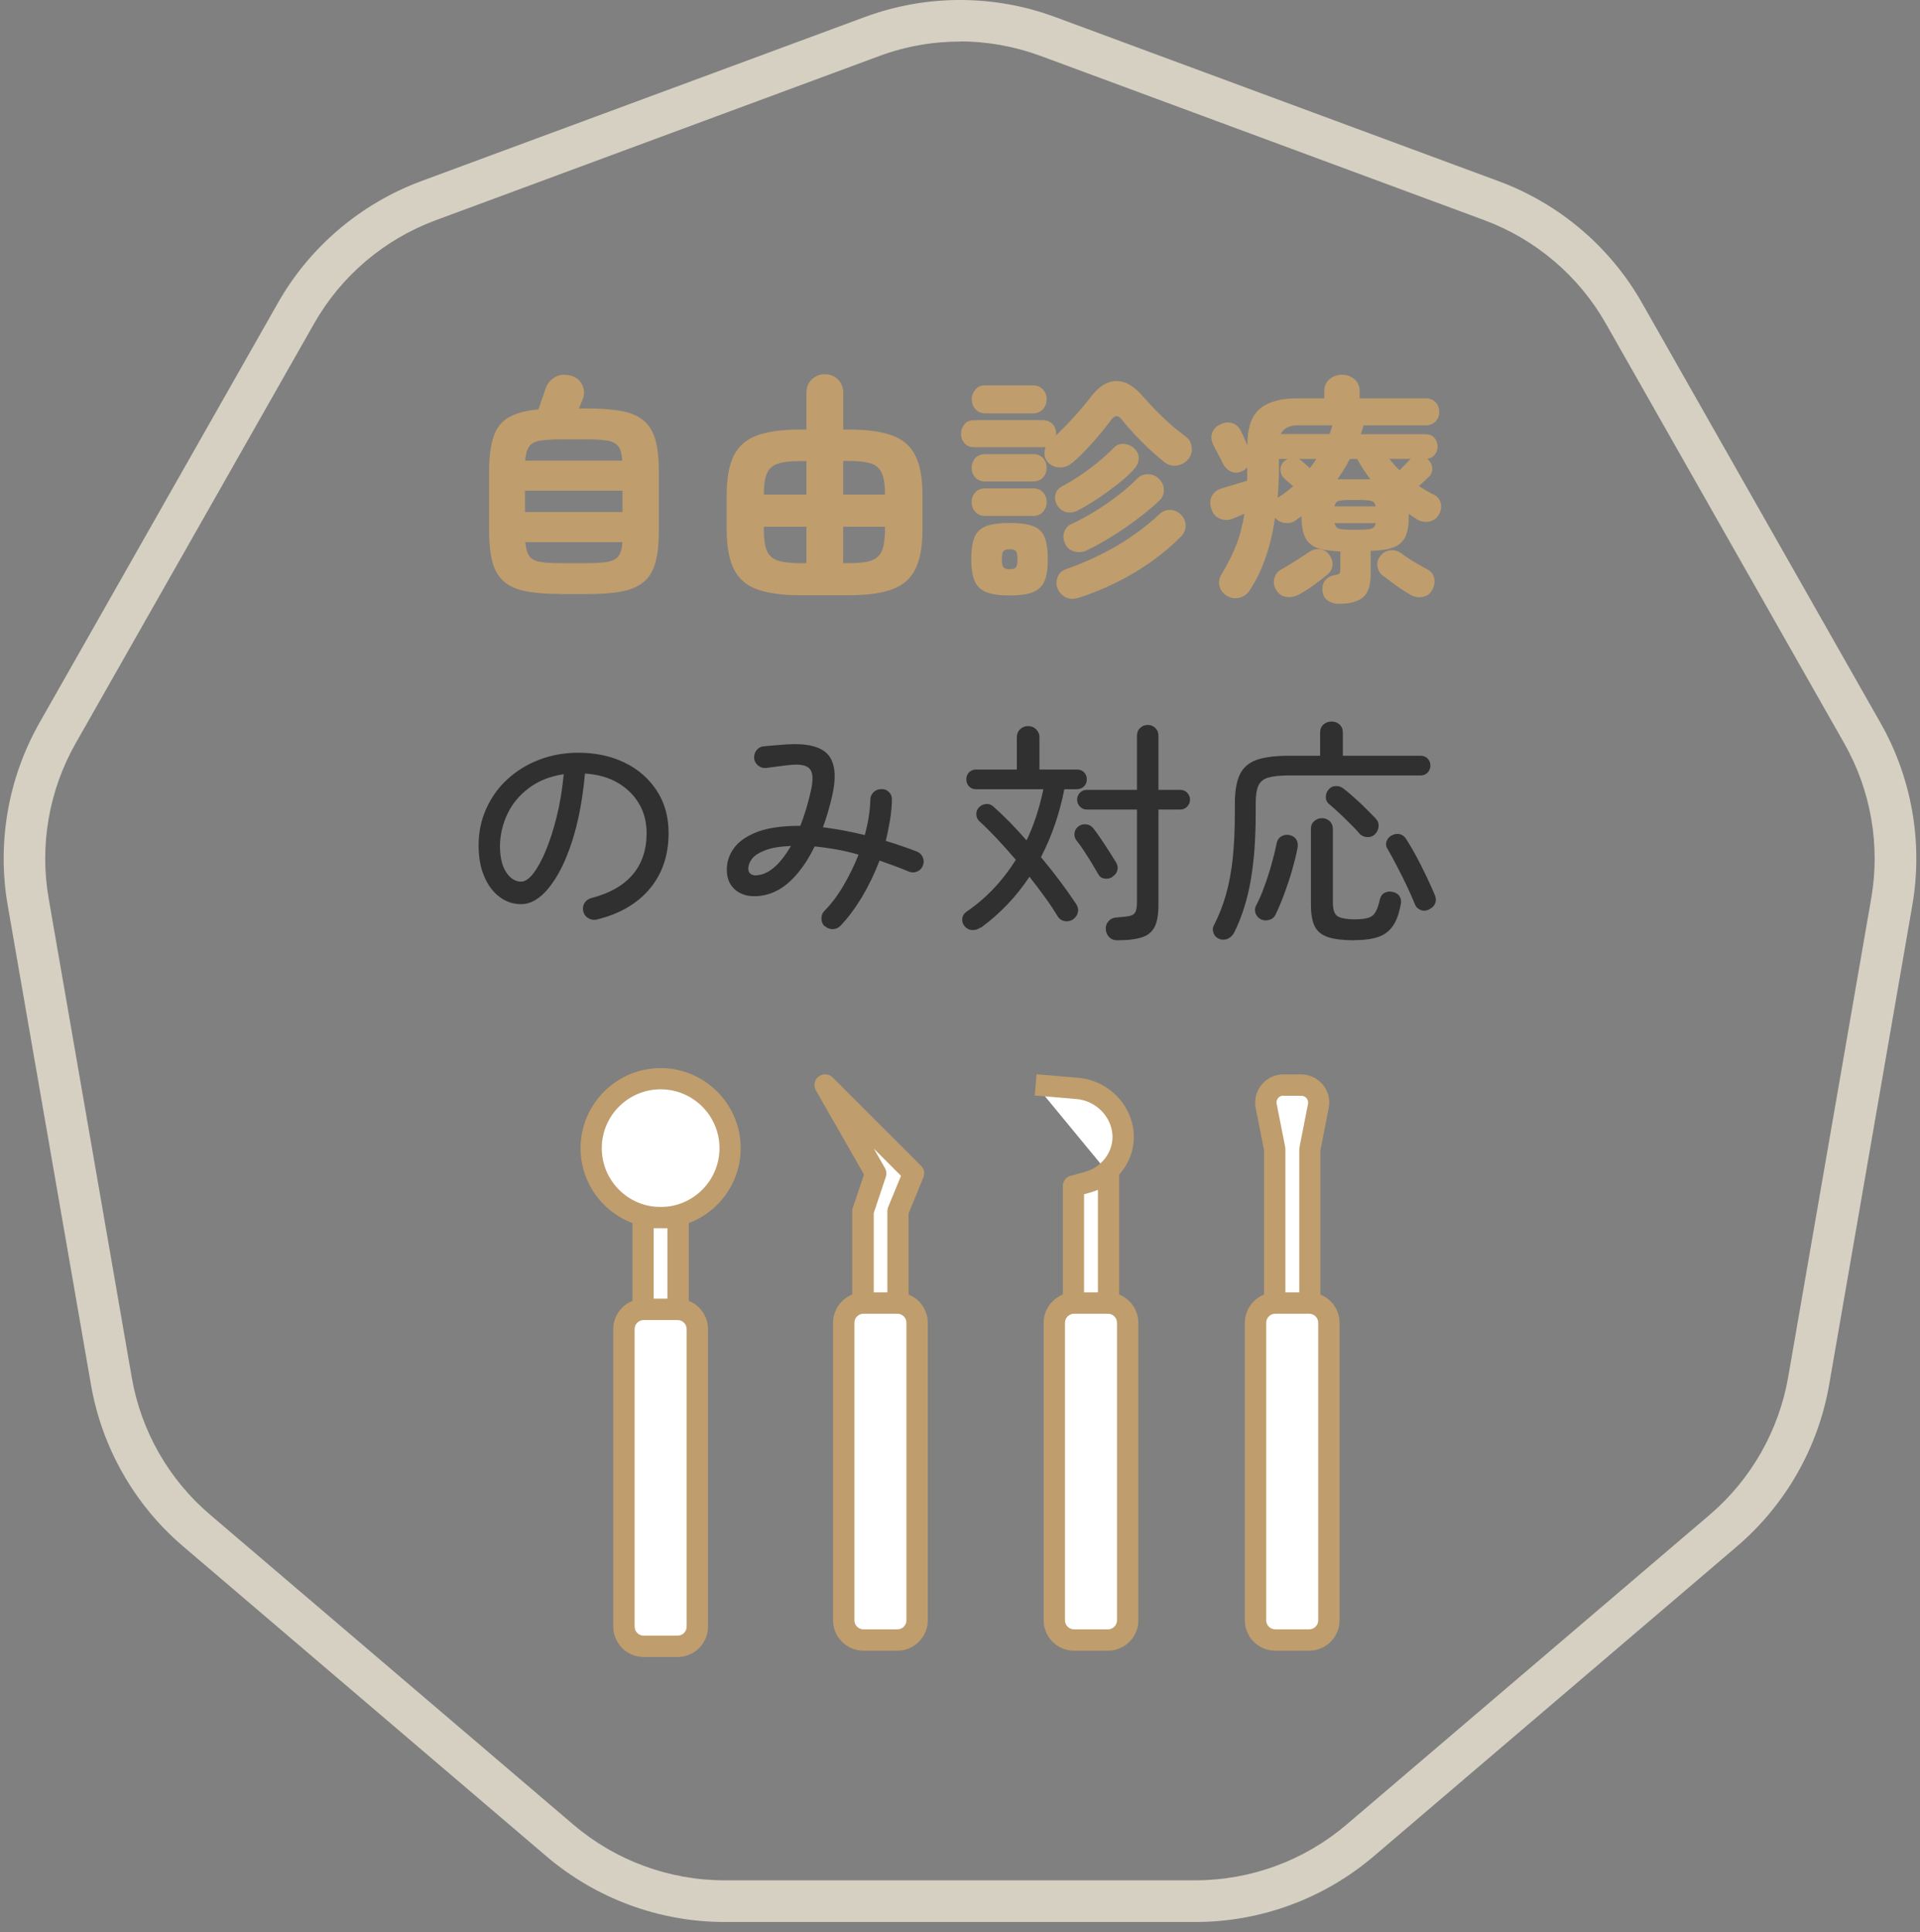 <svg xmlns="http://www.w3.org/2000/svg" width="152" height="153"
                    viewBox="0 0 152 153" fill="none">
                    <rect x="0" y="0" width="152" height="153" fill="#808080" stroke="none"/>
                    <g clip-path="url(#clip0_5771_1296)">
                        <path
                            d="M94.65 152.18H57.36C52.2 152.18 47.19 150.33 43.26 146.98L14.5 122.44C10.65 119.16 8.06 114.61 7.2 109.63L0.61 71.68C-0.25 66.74 0.64 61.61 3.12 57.24L22 23.99C24.52 19.54 28.56 16.12 33.35 14.34L68.46 1.35C73.32 -0.45 78.68 -0.45 83.54 1.35L118.65 14.35C123.44 16.12 127.48 19.55 130 24L148.88 57.25C151.36 61.62 152.25 66.74 151.39 71.69L144.81 109.63C143.95 114.61 141.35 119.16 137.51 122.44L108.75 146.98C104.82 150.33 99.81 152.18 94.65 152.18ZM76 3.29C73.83 3.29 71.67 3.67 69.6 4.44L34.49 17.44C30.42 18.95 27 21.85 24.86 25.63L5.98 58.87C3.88 62.57 3.12 66.92 3.85 71.12L10.43 109.06C11.16 113.29 13.36 117.15 16.63 119.93L45.39 144.47C48.72 147.31 52.97 148.88 57.35 148.88H94.64C99.02 148.88 103.27 147.31 106.6 144.47L135.36 119.93C138.62 117.15 140.82 113.28 141.56 109.06L148.14 71.12C148.87 66.92 148.11 62.57 146.01 58.87L127.13 25.62C124.99 21.85 121.57 18.94 117.5 17.43L82.39 4.43C80.33 3.67 78.16 3.28 75.99 3.28L76 3.29Z"
                            fill="#D6D0C2" />
                        <path
                            d="M44.39 47.03C43.29 47.03 42.38 46.96 41.65 46.82C40.92 46.68 40.34 46.43 39.91 46.06C39.48 45.69 39.17 45.18 38.99 44.53C38.81 43.87 38.72 43.04 38.72 42.01V37.35C38.72 36.19 38.84 35.27 39.07 34.58C39.3 33.89 39.7 33.38 40.27 33.05C40.84 32.72 41.62 32.5 42.62 32.42C42.72 32.14 42.83 31.83 42.95 31.48C43.07 31.13 43.16 30.88 43.21 30.71C43.37 30.31 43.63 30.01 43.99 29.83C44.34 29.65 44.76 29.62 45.24 29.76C45.64 29.87 45.93 30.12 46.1 30.49C46.27 30.86 46.28 31.24 46.13 31.62C46.09 31.71 46.05 31.82 46 31.94C45.95 32.06 45.89 32.2 45.83 32.34H46.49C47.59 32.34 48.5 32.41 49.23 32.55C49.96 32.69 50.54 32.94 50.97 33.31C51.4 33.68 51.71 34.19 51.89 34.84C52.07 35.49 52.16 36.34 52.16 37.36V42.02C52.16 43.04 52.07 43.88 51.89 44.54C51.71 45.2 51.4 45.71 50.97 46.07C50.54 46.43 49.96 46.69 49.23 46.83C48.5 46.97 47.58 47.04 46.49 47.04H44.41L44.39 47.03ZM41.56 40.54H49.28V38.85H41.56V40.54ZM41.58 36.47H49.26C49.23 35.98 49.14 35.61 48.97 35.37C48.8 35.13 48.52 34.97 48.13 34.9C47.74 34.82 47.18 34.79 46.46 34.79H44.38C43.66 34.79 43.11 34.83 42.71 34.9C42.32 34.98 42.04 35.13 41.88 35.37C41.72 35.61 41.61 35.98 41.58 36.47ZM44.39 44.59H46.47C47.19 44.59 47.74 44.55 48.14 44.48C48.53 44.4 48.81 44.25 48.98 44.01C49.15 43.77 49.25 43.41 49.27 42.93H41.59C41.63 43.41 41.73 43.77 41.89 44.01C42.05 44.25 42.33 44.41 42.72 44.48C43.11 44.56 43.67 44.59 44.39 44.59Z"
                            fill="#BF9D6D" />
                        <path
                            d="M63.35 47.13C61.94 47.13 60.8 46.97 59.95 46.67C59.1 46.36 58.48 45.83 58.1 45.07C57.72 44.31 57.53 43.27 57.53 41.93V39.21C57.53 37.86 57.72 36.81 58.1 36.06C58.48 35.31 59.09 34.78 59.95 34.47C60.81 34.16 61.93 34.01 63.35 34.01H63.84V31.11C63.84 30.67 63.98 30.31 64.27 30.04C64.55 29.77 64.9 29.63 65.3 29.63C65.7 29.63 66.05 29.76 66.33 30.04C66.61 30.31 66.76 30.67 66.76 31.11V34.01H67.19C68.62 34.01 69.75 34.16 70.61 34.47C71.47 34.78 72.08 35.31 72.46 36.06C72.84 36.81 73.03 37.86 73.03 39.21V41.93C73.03 43.27 72.84 44.31 72.46 45.07C72.08 45.83 71.47 46.36 70.61 46.67C69.76 46.98 68.62 47.13 67.19 47.13H63.35ZM60.47 39.16H63.84V36.51H63.29C62.53 36.51 61.95 36.58 61.54 36.73C61.13 36.88 60.85 37.14 60.7 37.52C60.55 37.9 60.47 38.43 60.47 39.11V39.17V39.16ZM63.29 44.59H63.84V41.71H60.47V41.99C60.47 42.67 60.55 43.2 60.7 43.58C60.85 43.96 61.13 44.22 61.54 44.37C61.95 44.51 62.53 44.59 63.29 44.59ZM66.75 39.16H70.06V39.1C70.06 38.42 69.98 37.89 69.83 37.51C69.68 37.13 69.4 36.87 69.01 36.72C68.61 36.58 68.03 36.5 67.26 36.5H66.75V39.15V39.16ZM66.75 44.59H67.26C68.03 44.59 68.61 44.52 69.01 44.37C69.41 44.22 69.68 43.96 69.83 43.58C69.98 43.2 70.06 42.67 70.06 41.99V41.71H66.75V44.59Z"
                            fill="#BF9D6D" />
                        <path
                            d="M84.85 36.66C84.59 36.9 84.27 37.02 83.91 37.01C83.55 37.01 83.24 36.88 82.99 36.64C82.83 36.48 82.73 36.28 82.7 36.04C82.67 35.81 82.7 35.59 82.78 35.39C82.74 35.4 82.7 35.41 82.67 35.41H77.12C76.79 35.41 76.54 35.3 76.35 35.09C76.17 34.88 76.08 34.63 76.08 34.35C76.08 34.07 76.17 33.81 76.35 33.59C76.53 33.38 76.79 33.27 77.12 33.27H82.57C82.9 33.27 83.15 33.38 83.34 33.59C83.52 33.8 83.61 34.06 83.61 34.35C83.61 34.36 83.61 34.38 83.61 34.4C83.61 34.42 83.61 34.44 83.61 34.47C84.1 33.99 84.59 33.49 85.07 32.96C85.55 32.43 85.97 31.93 86.34 31.45C86.98 30.59 87.67 30.17 88.39 30.17C89.11 30.17 89.82 30.59 90.5 31.41C90.78 31.72 91.11 32.08 91.48 32.47C91.86 32.86 92.26 33.24 92.68 33.61C93.1 33.98 93.5 34.29 93.86 34.56C94.14 34.76 94.3 35.04 94.34 35.4C94.38 35.76 94.3 36.07 94.1 36.32C93.86 36.62 93.56 36.8 93.2 36.86C92.84 36.92 92.5 36.83 92.19 36.6C91.84 36.32 91.45 35.99 91.04 35.61C90.63 35.23 90.22 34.82 89.84 34.41C89.45 33.99 89.12 33.62 88.85 33.27C88.69 33.06 88.53 32.95 88.4 32.95C88.27 32.95 88.1 33.06 87.93 33.29C87.69 33.62 87.4 33.99 87.06 34.4C86.72 34.81 86.36 35.21 85.98 35.61C85.6 36.01 85.23 36.36 84.86 36.68L84.85 36.66ZM79.93 47.15C79.14 47.15 78.52 47.06 78.07 46.88C77.63 46.7 77.32 46.4 77.15 45.98C76.98 45.56 76.89 45 76.89 44.28C76.89 43.56 76.97 42.95 77.15 42.54C77.32 42.12 77.63 41.83 78.07 41.66C78.51 41.49 79.13 41.41 79.93 41.41C80.73 41.41 81.36 41.49 81.79 41.66C82.23 41.83 82.53 42.12 82.7 42.54C82.87 42.96 82.95 43.54 82.95 44.28C82.95 45.02 82.87 45.57 82.7 45.98C82.53 46.4 82.23 46.69 81.79 46.88C81.36 47.06 80.73 47.15 79.93 47.15ZM77.98 38.12C77.65 38.12 77.39 38.01 77.2 37.8C77.01 37.59 76.92 37.33 76.92 37.04C76.92 36.75 77.01 36.5 77.2 36.28C77.39 36.07 77.65 35.96 77.98 35.96H81.8C82.13 35.96 82.39 36.07 82.58 36.28C82.77 36.49 82.86 36.75 82.86 37.04C82.86 37.33 82.77 37.58 82.58 37.8C82.39 38.01 82.13 38.12 81.8 38.12H77.98ZM77.98 40.85C77.65 40.85 77.39 40.74 77.2 40.52C77.01 40.3 76.92 40.04 76.92 39.75C76.92 39.46 77.01 39.21 77.2 38.99C77.39 38.78 77.65 38.67 77.98 38.67H81.8C82.13 38.67 82.39 38.78 82.58 38.99C82.77 39.2 82.86 39.46 82.86 39.75C82.86 40.04 82.77 40.29 82.58 40.52C82.39 40.74 82.13 40.85 81.8 40.85H77.98ZM78.01 32.73C77.68 32.73 77.42 32.62 77.22 32.4C77.02 32.18 76.93 31.92 76.93 31.61C76.93 31.3 77.03 31.07 77.22 30.84C77.41 30.61 77.68 30.51 78.01 30.51H81.78C82.11 30.51 82.37 30.62 82.57 30.84C82.77 31.06 82.86 31.32 82.86 31.61C82.86 31.9 82.76 32.18 82.57 32.4C82.37 32.62 82.11 32.73 81.78 32.73H78.01ZM79.93 45.07C80.18 45.07 80.35 45.02 80.43 44.92C80.51 44.82 80.55 44.6 80.55 44.28C80.55 43.96 80.51 43.74 80.43 43.64C80.35 43.54 80.18 43.49 79.93 43.49C79.68 43.49 79.53 43.54 79.44 43.64C79.35 43.74 79.31 43.96 79.31 44.28C79.31 44.6 79.35 44.82 79.44 44.92C79.53 45.02 79.69 45.07 79.93 45.07ZM85.36 40.41C85.04 40.57 84.74 40.62 84.43 40.55C84.12 40.48 83.89 40.31 83.71 40.03C83.53 39.73 83.48 39.44 83.55 39.16C83.62 38.88 83.79 38.67 84.05 38.52C84.49 38.29 84.97 38.01 85.49 37.66C86.01 37.31 86.5 36.94 86.98 36.55C87.45 36.16 87.85 35.79 88.18 35.45C88.39 35.22 88.67 35.12 88.99 35.15C89.31 35.18 89.6 35.3 89.82 35.53C90.06 35.77 90.17 36.04 90.15 36.33C90.13 36.62 90.01 36.89 89.8 37.13C89.46 37.51 89.03 37.91 88.5 38.32C87.97 38.73 87.43 39.13 86.87 39.5C86.31 39.87 85.8 40.17 85.35 40.4L85.36 40.41ZM85.41 47.32C85.04 47.45 84.71 47.44 84.42 47.32C84.12 47.19 83.9 46.96 83.75 46.65C83.61 46.35 83.6 46.03 83.72 45.71C83.84 45.39 84.07 45.17 84.41 45.06C85.89 44.54 87.24 43.91 88.48 43.18C89.72 42.44 90.83 41.61 91.81 40.69C92.06 40.46 92.35 40.36 92.68 40.38C93.01 40.4 93.29 40.53 93.53 40.79C93.74 41.02 93.86 41.29 93.86 41.62C93.86 41.95 93.75 42.23 93.51 42.47C92.85 43.14 92.1 43.78 91.24 44.4C90.38 45.02 89.46 45.58 88.48 46.07C87.5 46.56 86.47 46.99 85.41 47.33V47.32ZM86.1 43.55C85.76 43.72 85.42 43.76 85.08 43.67C84.74 43.59 84.49 43.4 84.34 43.09C84.18 42.76 84.14 42.44 84.25 42.13C84.35 41.82 84.55 41.6 84.84 41.48C85.42 41.22 86.03 40.88 86.68 40.49C87.32 40.09 87.94 39.67 88.53 39.21C89.12 38.76 89.63 38.31 90.04 37.88C90.29 37.64 90.59 37.53 90.94 37.55C91.29 37.57 91.57 37.71 91.8 37.96C92.03 38.2 92.14 38.48 92.14 38.8C92.14 39.12 92.03 39.39 91.82 39.6C91.49 39.92 91.1 40.26 90.64 40.63C90.18 41 89.68 41.37 89.15 41.74C88.62 42.11 88.09 42.44 87.57 42.75C87.05 43.06 86.56 43.32 86.1 43.54V43.55Z"
                            fill="#BF9D6D" />
                        <path
                            d="M106.02 47.81C105.65 47.81 105.35 47.72 105.09 47.53C104.84 47.34 104.7 47.06 104.69 46.7C104.68 46.37 104.76 46.11 104.94 45.91C105.12 45.71 105.37 45.58 105.69 45.53C105.87 45.5 105.98 45.47 106.03 45.42C106.08 45.37 106.11 45.24 106.11 45.04V43.66C105.3 43.63 104.68 43.54 104.24 43.37C103.8 43.2 103.49 42.92 103.31 42.52C103.13 42.12 103.04 41.58 103.03 40.88C102.95 40.93 102.88 40.98 102.79 41.04C102.7 41.1 102.63 41.16 102.55 41.22C102.31 41.38 102.03 41.45 101.72 41.41C101.4 41.37 101.15 41.23 100.94 40.99C100.78 42.13 100.53 43.17 100.2 44.13C99.87 45.09 99.45 45.95 98.95 46.72C98.75 47.04 98.47 47.24 98.12 47.33C97.77 47.42 97.43 47.36 97.1 47.16C96.78 46.95 96.6 46.68 96.53 46.36C96.47 46.04 96.53 45.73 96.72 45.44C97.2 44.66 97.58 43.89 97.87 43.15C98.16 42.41 98.37 41.59 98.51 40.69C98.35 40.75 98.19 40.82 98.05 40.88C97.91 40.94 97.77 41 97.64 41.05C97.27 41.2 96.92 41.21 96.58 41.07C96.24 40.93 96.01 40.67 95.9 40.29C95.77 39.89 95.79 39.54 95.96 39.24C96.12 38.94 96.4 38.75 96.77 38.66C96.87 38.62 97.04 38.57 97.27 38.5C97.5 38.43 97.76 38.35 98.03 38.27C98.3 38.19 98.53 38.12 98.72 38.07C98.73 37.89 98.74 37.72 98.74 37.55V37.01C98.64 37.12 98.52 37.22 98.38 37.29C98.06 37.45 97.77 37.47 97.48 37.35C97.2 37.23 96.98 37.02 96.83 36.74C96.73 36.53 96.6 36.26 96.43 35.95C96.26 35.64 96.13 35.39 96.03 35.18C95.88 34.85 95.86 34.55 95.97 34.26C96.08 33.97 96.28 33.76 96.56 33.63C96.89 33.45 97.21 33.41 97.52 33.49C97.83 33.57 98.06 33.78 98.23 34.11C98.31 34.26 98.39 34.44 98.49 34.66C98.58 34.87 98.67 35.07 98.75 35.25V35.23C98.75 33.88 99.08 32.93 99.73 32.37C100.39 31.82 101.37 31.54 102.68 31.54H104.84V30.99C104.84 30.57 104.98 30.25 105.26 30.02C105.54 29.79 105.87 29.67 106.24 29.67C106.61 29.67 106.95 29.79 107.22 30.02C107.5 30.25 107.64 30.58 107.64 30.99V31.54H112.86C113.19 31.54 113.45 31.64 113.65 31.85C113.85 32.06 113.94 32.31 113.94 32.62C113.94 32.93 113.84 33.16 113.65 33.37C113.45 33.58 113.19 33.68 112.86 33.68H107.94C107.91 33.79 107.88 33.91 107.85 34.03C107.81 34.15 107.77 34.27 107.72 34.38H112.85C113.15 34.38 113.39 34.48 113.56 34.67C113.73 34.87 113.81 35.1 113.81 35.36C113.81 35.6 113.74 35.81 113.59 36C113.44 36.19 113.24 36.3 112.97 36.32C113 36.33 113.02 36.35 113.04 36.36C113.06 36.37 113.07 36.39 113.09 36.42C113.29 36.62 113.39 36.85 113.39 37.12C113.39 37.39 113.28 37.61 113.07 37.8C112.97 37.9 112.85 38.01 112.71 38.14C112.57 38.27 112.44 38.38 112.33 38.48C112.52 38.61 112.71 38.73 112.92 38.85C113.12 38.97 113.33 39.08 113.54 39.18C113.82 39.33 113.99 39.56 114.06 39.85C114.13 40.14 114.08 40.44 113.92 40.73C113.72 41.07 113.44 41.26 113.09 41.31C112.74 41.35 112.42 41.28 112.13 41.09C112.03 41.03 111.93 40.96 111.83 40.89C111.73 40.82 111.63 40.76 111.53 40.69V40.79C111.54 41.5 111.46 42.05 111.28 42.45C111.1 42.85 110.8 43.15 110.36 43.32C109.92 43.5 109.31 43.6 108.51 43.62V45.48C108.51 46.35 108.31 46.96 107.9 47.3C107.5 47.64 106.87 47.81 106.01 47.81H106.02ZM102.79 47.09C102.47 47.25 102.15 47.31 101.81 47.26C101.47 47.21 101.2 47.01 101 46.65C100.84 46.36 100.8 46.06 100.89 45.76C100.98 45.46 101.17 45.22 101.48 45.06C101.78 44.9 102.14 44.68 102.55 44.42C102.96 44.16 103.32 43.92 103.62 43.72C103.9 43.52 104.2 43.44 104.52 43.49C104.84 43.54 105.08 43.69 105.25 43.95C105.44 44.23 105.52 44.5 105.49 44.78C105.46 45.06 105.32 45.3 105.08 45.5C104.71 45.8 104.33 46.1 103.92 46.39C103.51 46.68 103.14 46.91 102.81 47.09H102.79ZM101.14 39.43C101.14 39.43 101.2 39.37 101.22 39.37C101.42 39.24 101.62 39.11 101.81 38.96C102 38.81 102.19 38.66 102.38 38.5C102.27 38.4 102.13 38.28 101.97 38.15C101.81 38.02 101.72 37.93 101.68 37.89C101.49 37.71 101.39 37.5 101.37 37.25C101.35 37 101.43 36.77 101.61 36.57C101.7 36.48 101.81 36.41 101.93 36.34H101.25V36.93C101.25 37.36 101.25 37.78 101.22 38.2C101.2 38.62 101.18 39.03 101.15 39.43H101.14ZM101.39 34.37H105.25C105.35 34.12 105.43 33.88 105.48 33.67H102.83C102.09 33.67 101.61 33.9 101.39 34.37ZM103.7 37.06C103.8 36.93 103.89 36.81 103.97 36.7C104.05 36.59 104.13 36.47 104.21 36.34H102.81C102.81 36.34 102.9 36.37 102.94 36.41C102.98 36.44 103.02 36.47 103.05 36.49L103.69 37.06H103.7ZM105.64 40.09H108.91C108.86 39.86 108.75 39.72 108.58 39.67C108.41 39.62 108.12 39.59 107.7 39.59H106.85C106.42 39.59 106.12 39.62 105.96 39.67C105.8 39.72 105.69 39.86 105.64 40.09ZM106.86 41.94H107.71C108.13 41.94 108.42 41.91 108.59 41.85C108.76 41.79 108.87 41.65 108.92 41.42H105.65C105.7 41.65 105.81 41.79 105.97 41.85C106.13 41.91 106.43 41.94 106.86 41.94ZM105.89 37.95C105.98 37.95 106.07 37.95 106.15 37.95C106.24 37.95 106.33 37.95 106.41 37.95H108.11C108.17 37.95 108.24 37.95 108.31 37.95C108.38 37.95 108.44 37.95 108.49 37.95C108.3 37.7 108.12 37.44 107.94 37.17C107.76 36.9 107.6 36.63 107.45 36.34H106.86C106.72 36.62 106.57 36.89 106.4 37.16C106.23 37.43 106.06 37.69 105.88 37.95H105.89ZM111.63 47.07C111.43 46.96 111.19 46.81 110.92 46.63C110.65 46.45 110.38 46.26 110.12 46.06C109.86 45.86 109.62 45.69 109.42 45.54C109.19 45.34 109.07 45.08 109.04 44.78C109.01 44.48 109.11 44.21 109.32 43.97C109.51 43.74 109.76 43.61 110.07 43.57C110.38 43.53 110.66 43.61 110.91 43.8C111.1 43.94 111.32 44.09 111.58 44.26C111.84 44.43 112.09 44.58 112.35 44.72C112.6 44.87 112.81 44.98 112.97 45.07C113.26 45.21 113.45 45.43 113.53 45.73C113.61 46.03 113.57 46.34 113.41 46.66C113.25 46.99 112.99 47.19 112.64 47.26C112.29 47.33 111.96 47.26 111.63 47.08V47.07ZM110.79 37.25C110.9 37.14 111.05 36.98 111.23 36.79C111.41 36.6 111.52 36.48 111.57 36.43C111.6 36.4 111.62 36.39 111.64 36.37C111.66 36.36 111.68 36.34 111.69 36.33H109.99C110.12 36.49 110.24 36.65 110.38 36.8C110.51 36.95 110.65 37.1 110.81 37.24L110.79 37.25Z"
                            fill="#BF9D6D" />
                        <path
                            d="M47.26 72.81C47.02 72.86 46.8 72.83 46.59 72.71C46.38 72.59 46.25 72.42 46.18 72.19C46.12 71.95 46.14 71.73 46.26 71.52C46.38 71.31 46.56 71.18 46.8 71.11C48.24 70.74 49.33 70.13 50.07 69.27C50.81 68.41 51.19 67.31 51.19 65.97C51.19 65.09 50.99 64.3 50.58 63.62C50.18 62.94 49.61 62.39 48.89 61.97C48.16 61.55 47.3 61.31 46.31 61.25C46.12 63.34 45.77 65.16 45.26 66.71C44.75 68.26 44.14 69.45 43.44 70.31C42.74 71.17 42.01 71.59 41.25 71.59C40.62 71.59 40.05 71.4 39.54 71.01C39.03 70.63 38.62 70.08 38.33 69.38C38.03 68.68 37.89 67.86 37.89 66.93C37.89 65.89 38.09 64.93 38.49 64.04C38.89 63.15 39.44 62.37 40.16 61.71C40.87 61.05 41.71 60.53 42.67 60.16C43.63 59.79 44.67 59.6 45.79 59.6C47.17 59.6 48.39 59.87 49.46 60.39C50.53 60.91 51.38 61.66 52 62.61C52.62 63.56 52.93 64.68 52.93 65.95C52.93 67.72 52.43 69.19 51.44 70.37C50.45 71.55 49.06 72.36 47.27 72.8L47.26 72.81ZM41.28 69.8C41.57 69.8 41.88 69.59 42.22 69.16C42.55 68.73 42.88 68.14 43.2 67.37C43.52 66.61 43.81 65.71 44.07 64.67C44.33 63.63 44.51 62.51 44.63 61.3C43.54 61.46 42.63 61.83 41.88 62.39C41.13 62.95 40.56 63.63 40.18 64.43C39.8 65.23 39.6 66.06 39.58 66.93C39.58 67.85 39.74 68.56 40.07 69.06C40.4 69.56 40.8 69.81 41.28 69.81V69.8Z"
                            fill="#303030" />
                        <path
                            d="M65.28 73.34C65.12 73.18 65.03 72.97 65.03 72.73C65.03 72.49 65.1 72.29 65.27 72.12C65.81 71.57 66.32 70.9 66.78 70.11C67.24 69.32 67.64 68.51 67.97 67.67C67.35 67.49 66.75 67.35 66.17 67.25C65.59 67.15 65.03 67.07 64.49 67.02C63.99 68.06 63.41 68.9 62.77 69.56C62.13 70.22 61.44 70.64 60.71 70.83C60.13 70.98 59.6 71 59.12 70.9C58.64 70.79 58.26 70.56 57.97 70.21C57.68 69.86 57.54 69.4 57.54 68.85C57.54 68.22 57.74 67.64 58.13 67.12C58.52 66.6 59.14 66.18 59.97 65.86C60.81 65.55 61.9 65.39 63.25 65.39H63.36C63.51 65 63.66 64.58 63.8 64.12C63.94 63.66 64.06 63.19 64.18 62.68C64.39 61.77 64.37 61.17 64.1 60.87C63.83 60.57 63.28 60.48 62.44 60.58C62.29 60.59 62.09 60.62 61.85 60.65C61.61 60.68 61.38 60.71 61.15 60.74C60.92 60.77 60.75 60.79 60.62 60.81C60.38 60.82 60.17 60.75 60 60.6C59.82 60.45 59.72 60.25 59.7 60.01C59.69 59.77 59.76 59.56 59.91 59.38C60.06 59.2 60.26 59.1 60.5 59.09C60.74 59.06 61.03 59.04 61.37 59.01C61.71 58.98 62.01 58.96 62.28 58.94C63.92 58.84 65.02 59.12 65.57 59.77C66.12 60.43 66.23 61.52 65.87 63.06C65.77 63.49 65.66 63.91 65.54 64.32C65.42 64.73 65.29 65.12 65.15 65.5C66.25 65.64 67.35 65.85 68.46 66.12C68.74 65.11 68.88 64.18 68.9 63.34C68.9 63.1 68.98 62.9 69.15 62.73C69.31 62.57 69.52 62.48 69.76 62.48C70 62.47 70.2 62.54 70.37 62.71C70.54 62.87 70.62 63.08 70.61 63.32C70.6 63.85 70.55 64.39 70.46 64.93C70.37 65.47 70.26 66.02 70.12 66.58C70.55 66.71 70.97 66.84 71.39 66.99C71.81 67.13 72.21 67.28 72.6 67.43C72.81 67.52 72.97 67.67 73.06 67.89C73.15 68.11 73.15 68.33 73.06 68.54C72.97 68.77 72.82 68.92 72.6 69.01C72.38 69.1 72.16 69.1 71.95 69.01C71.56 68.85 71.17 68.69 70.78 68.55C70.39 68.41 70 68.27 69.63 68.14C69.25 69.14 68.79 70.09 68.26 70.99C67.72 71.89 67.15 72.66 66.53 73.31C66.37 73.47 66.17 73.56 65.93 73.57C65.7 73.57 65.49 73.5 65.31 73.33L65.28 73.34ZM60.26 69.25C60.65 69.15 61.05 68.91 61.45 68.53C61.85 68.15 62.24 67.63 62.62 66.98C61.76 67.02 61.08 67.13 60.59 67.32C60.09 67.51 59.74 67.73 59.54 67.99C59.34 68.25 59.24 68.52 59.24 68.79C59.24 68.99 59.32 69.14 59.5 69.24C59.67 69.33 59.93 69.34 60.27 69.24L60.26 69.25Z"
                            fill="#303030" />
                        <path
                            d="M77.64 73.43C77.44 73.58 77.21 73.65 76.97 73.64C76.72 73.63 76.52 73.52 76.35 73.32C76.21 73.14 76.15 72.94 76.18 72.72C76.21 72.5 76.31 72.33 76.5 72.2C78.05 71.14 79.36 69.77 80.42 68.08C79.92 67.49 79.41 66.93 78.92 66.4C78.42 65.87 77.96 65.41 77.53 65.02C77.37 64.87 77.29 64.68 77.29 64.46C77.29 64.24 77.37 64.06 77.51 63.92C77.66 63.77 77.84 63.68 78.06 63.66C78.28 63.64 78.47 63.7 78.65 63.87C79.08 64.25 79.51 64.66 79.96 65.12C80.4 65.57 80.84 66.05 81.27 66.54C81.85 65.33 82.29 63.98 82.6 62.49H77.26C77.03 62.49 76.85 62.41 76.71 62.26C76.57 62.11 76.5 61.93 76.5 61.71C76.5 61.49 76.57 61.31 76.71 61.16C76.85 61.01 77.04 60.93 77.28 60.93H80.5V58.38C80.5 58.12 80.59 57.9 80.76 57.74C80.93 57.58 81.14 57.49 81.38 57.49C81.63 57.49 81.85 57.57 82.02 57.74C82.19 57.91 82.29 58.12 82.29 58.38V60.93H85.26C85.5 60.93 85.69 61.01 85.83 61.16C85.97 61.31 86.04 61.49 86.04 61.71C86.04 61.93 85.97 62.11 85.82 62.26C85.67 62.41 85.48 62.49 85.22 62.49H84.26C83.88 64.43 83.26 66.22 82.41 67.87C82.94 68.5 83.44 69.13 83.91 69.76C84.38 70.39 84.8 70.98 85.17 71.54C85.32 71.75 85.38 71.98 85.34 72.2C85.3 72.43 85.18 72.62 84.96 72.79C84.75 72.93 84.52 72.98 84.28 72.93C84.04 72.89 83.85 72.75 83.71 72.52C83.42 72.04 83.09 71.54 82.71 71.02C82.33 70.5 81.93 69.96 81.5 69.42C80.45 71 79.17 72.34 77.66 73.45L77.64 73.43ZM88.06 69.44C87.86 69.56 87.64 69.61 87.42 69.56C87.19 69.52 87.03 69.39 86.93 69.19C86.79 68.94 86.62 68.65 86.42 68.32C86.22 67.99 86.01 67.67 85.8 67.35C85.59 67.03 85.39 66.75 85.21 66.53C85.08 66.35 85.04 66.16 85.07 65.94C85.1 65.72 85.21 65.56 85.38 65.43C85.57 65.29 85.78 65.24 86 65.27C86.23 65.3 86.41 65.41 86.55 65.58C86.74 65.82 86.95 66.11 87.17 66.44C87.4 66.77 87.61 67.11 87.82 67.43C88.03 67.76 88.2 68.04 88.34 68.26C88.47 68.46 88.51 68.67 88.46 68.89C88.41 69.11 88.28 69.29 88.05 69.43L88.06 69.44ZM88.44 74.45C88.18 74.45 87.96 74.37 87.8 74.19C87.64 74.02 87.55 73.81 87.54 73.56C87.53 73.32 87.6 73.11 87.77 72.93C87.93 72.75 88.15 72.65 88.43 72.64C88.88 72.61 89.22 72.57 89.45 72.52C89.68 72.46 89.83 72.35 89.9 72.18C89.98 72.01 90.01 71.75 90.01 71.39V64.1H86.05C85.82 64.1 85.64 64.02 85.49 63.86C85.34 63.7 85.27 63.52 85.27 63.32C85.27 63.11 85.34 62.92 85.49 62.77C85.63 62.62 85.82 62.54 86.05 62.54H90.01V58.26C90.01 58.01 90.09 57.8 90.26 57.64C90.42 57.48 90.63 57.4 90.87 57.4C91.1 57.4 91.29 57.48 91.46 57.64C91.63 57.8 91.71 58 91.71 58.26V62.54H93.43C93.66 62.54 93.84 62.62 93.99 62.77C94.13 62.92 94.21 63.1 94.21 63.32C94.21 63.52 94.14 63.7 93.99 63.86C93.84 64.02 93.66 64.1 93.43 64.1H91.71V71.67C91.71 72.38 91.62 72.94 91.43 73.34C91.24 73.75 90.91 74.04 90.45 74.2C89.98 74.36 89.32 74.45 88.46 74.45H88.44Z"
                            fill="#303030" />
                        <path
                            d="M96.58 74.36C96.34 74.28 96.17 74.13 96.08 73.9C95.99 73.67 95.99 73.45 96.11 73.25C96.5 72.48 96.82 71.67 97.06 70.82C97.3 69.97 97.48 69.02 97.59 67.97C97.7 66.92 97.76 65.72 97.76 64.37V63.61C97.76 62.64 97.89 61.88 98.15 61.33C98.41 60.78 98.85 60.4 99.47 60.17C100.09 59.95 100.96 59.84 102.05 59.84H104.51V58.02C104.51 57.74 104.6 57.52 104.77 57.37C104.95 57.21 105.16 57.13 105.41 57.13C105.66 57.13 105.88 57.21 106.05 57.37C106.23 57.53 106.31 57.75 106.31 58.02V59.84H112.46C112.7 59.84 112.89 59.92 113.03 60.07C113.17 60.22 113.24 60.4 113.24 60.62C113.24 60.84 113.17 61 113.03 61.16C112.89 61.32 112.7 61.4 112.46 61.4H102.03C101.32 61.4 100.78 61.46 100.4 61.57C100.02 61.68 99.76 61.9 99.62 62.21C99.48 62.53 99.41 62.99 99.41 63.61V64.39C99.41 66.41 99.28 68.17 99.02 69.68C98.76 71.19 98.33 72.57 97.72 73.81C97.61 74.04 97.45 74.2 97.24 74.31C97.03 74.42 96.8 74.43 96.55 74.36H96.58ZM99.82 72.79C99.62 72.69 99.48 72.53 99.4 72.32C99.32 72.11 99.34 71.9 99.44 71.7C99.67 71.27 99.89 70.77 100.09 70.2C100.3 69.63 100.49 69.05 100.66 68.44C100.83 67.83 100.97 67.27 101.07 66.76C101.13 66.49 101.27 66.31 101.48 66.2C101.69 66.09 101.91 66.07 102.13 66.13C102.37 66.19 102.54 66.32 102.64 66.5C102.74 66.68 102.77 66.9 102.72 67.15C102.61 67.72 102.46 68.31 102.28 68.94C102.1 69.56 101.89 70.18 101.67 70.78C101.45 71.38 101.22 71.92 100.98 72.42C100.89 72.62 100.73 72.76 100.5 72.83C100.27 72.9 100.04 72.89 99.83 72.8L99.82 72.79ZM107.2 74.45C106.34 74.45 105.66 74.37 105.16 74.21C104.66 74.05 104.3 73.77 104.09 73.36C103.88 72.95 103.78 72.36 103.78 71.59V65.65C103.78 65.38 103.86 65.17 104.04 65.02C104.21 64.86 104.42 64.78 104.66 64.78C104.9 64.78 105.1 64.86 105.27 65.02C105.43 65.18 105.52 65.39 105.52 65.65V71.46C105.52 72.02 105.64 72.38 105.88 72.54C106.12 72.7 106.59 72.79 107.28 72.79C107.73 72.79 108.08 72.75 108.33 72.67C108.58 72.59 108.77 72.44 108.9 72.21C109.03 71.98 109.14 71.67 109.23 71.25C109.28 71 109.4 70.81 109.6 70.7C109.8 70.59 110.01 70.56 110.25 70.62C110.5 70.67 110.69 70.79 110.8 70.97C110.91 71.15 110.95 71.37 110.89 71.62C110.76 72.33 110.56 72.89 110.28 73.3C110 73.71 109.62 74.01 109.13 74.18C108.64 74.35 108 74.44 107.22 74.44L107.2 74.45ZM108.86 66.05C108.7 66.21 108.49 66.29 108.24 66.28C107.99 66.27 107.8 66.18 107.64 66.02C107.44 65.78 107.19 65.51 106.89 65.22C106.59 64.92 106.29 64.63 105.99 64.35C105.69 64.07 105.43 63.84 105.21 63.66C105.05 63.52 104.96 63.34 104.96 63.12C104.96 62.9 105.02 62.71 105.16 62.54C105.31 62.35 105.5 62.25 105.73 62.24C105.96 62.23 106.16 62.29 106.35 62.43C106.75 62.74 107.19 63.13 107.67 63.57C108.14 64.02 108.55 64.43 108.89 64.79C109.07 64.97 109.15 65.17 109.14 65.41C109.13 65.65 109.03 65.86 108.86 66.05ZM113.14 72.01C112.91 72.12 112.69 72.14 112.47 72.05C112.25 71.96 112.09 71.81 112.01 71.59C111.83 71.15 111.62 70.67 111.37 70.14C111.12 69.61 110.86 69.1 110.59 68.58C110.32 68.06 110.08 67.61 109.85 67.22C109.72 67.03 109.7 66.83 109.77 66.61C109.85 66.4 109.98 66.24 110.19 66.14C110.4 66.03 110.62 66 110.83 66.05C111.04 66.11 111.21 66.24 111.34 66.46C111.58 66.83 111.84 67.28 112.13 67.81C112.41 68.35 112.69 68.89 112.95 69.44C113.21 69.99 113.43 70.47 113.59 70.87C113.69 71.1 113.7 71.32 113.62 71.52C113.54 71.73 113.38 71.89 113.14 72V72.01Z"
                            fill="#303030" />
                        <path
                            d="M52.3 96.41C55.337 96.41 57.8 93.948 57.8 90.91C57.8 87.873 55.337 85.41 52.3 85.41C49.262 85.41 46.8 87.873 46.8 90.91C46.8 93.948 49.262 96.41 52.3 96.41Z"
                            fill="white" />
                        <path
                            d="M52.3 97.25C48.8 97.25 45.96 94.4 45.96 90.91C45.96 87.42 48.81 84.57 52.3 84.57C55.79 84.57 58.64 87.42 58.64 90.91C58.64 94.4 55.79 97.25 52.3 97.25ZM52.3 86.25C49.73 86.25 47.64 88.34 47.64 90.91C47.64 93.48 49.73 95.57 52.3 95.57C54.87 95.57 56.96 93.48 56.96 90.91C56.96 88.34 54.87 86.25 52.3 86.25Z"
                            fill="#BF9D6D" />
                        <path d="M53.69 96.41H50.91V127.41H53.69V96.41Z" fill="white" />
                        <path
                            d="M54.53 128.25H50.07V95.57H54.53V128.25ZM51.75 126.56H52.84V97.25H51.75V126.56Z"
                            fill="#BF9D6D" />
                        <path
                            d="M53.65 103.68H50.96C50.098 103.68 49.4 104.379 49.4 105.24V128.79C49.4 129.652 50.098 130.35 50.96 130.35H53.65C54.511 130.35 55.21 129.652 55.21 128.79V105.24C55.21 104.379 54.511 103.68 53.65 103.68Z"
                            fill="white" />
                        <path
                            d="M53.64 131.2H50.96C49.63 131.2 48.55 130.12 48.55 128.79V105.24C48.55 103.91 49.63 102.83 50.96 102.83H53.64C54.97 102.83 56.05 103.91 56.05 105.24V128.79C56.05 130.12 54.97 131.2 53.64 131.2ZM50.96 104.52C50.56 104.52 50.24 104.84 50.24 105.24V128.79C50.24 129.19 50.56 129.51 50.96 129.51H53.64C54.04 129.51 54.36 129.19 54.36 128.79V105.24C54.36 104.84 54.04 104.52 53.64 104.52H50.96Z"
                            fill="#BF9D6D" />
                        <path
                            d="M102.3 126.91C101.53 126.91 100.91 126.29 100.91 125.52V91.12C100.91 91.03 100.91 90.94 100.88 90.85L100.23 87.57C100.06 86.71 100.72 85.91 101.59 85.91H102.99C103.86 85.91 104.52 86.71 104.35 87.57L103.7 90.89C103.68 90.98 103.67 91.07 103.67 91.16V125.53C103.67 126.3 103.05 126.92 102.28 126.92L102.3 126.91Z"
                            fill="white" />
                        <path
                            d="M102.3 127.75C101.07 127.75 100.07 126.75 100.07 125.52V91.12C100.07 91.12 100.07 91.05 100.06 91.01L99.41 87.73C99.28 87.07 99.45 86.4 99.88 85.88C100.31 85.36 100.93 85.07 101.6 85.07H103C103.67 85.07 104.3 85.37 104.72 85.88C105.15 86.4 105.32 87.07 105.19 87.73L104.54 91.05C104.54 91.05 104.53 91.12 104.53 91.16V125.53C104.53 126.76 103.53 127.76 102.3 127.76V127.75ZM101.6 86.75C101.38 86.75 101.24 86.87 101.18 86.95C101.12 87.03 101.02 87.18 101.07 87.41L101.72 90.69C101.75 90.83 101.76 90.98 101.76 91.12V125.52C101.76 125.82 102.01 126.07 102.31 126.07C102.61 126.07 102.86 125.82 102.86 125.52V91.15C102.86 91 102.87 90.86 102.9 90.72L103.55 87.41C103.59 87.19 103.5 87.03 103.44 86.96C103.38 86.89 103.24 86.76 103.02 86.76H101.62L101.6 86.75Z"
                            fill="#BF9D6D" />
                        <path
                            d="M103.65 103.18H100.96C100.099 103.18 99.4 103.879 99.4 104.74V128.29C99.4 129.152 100.099 129.85 100.96 129.85H103.65C104.512 129.85 105.21 129.152 105.21 128.29V104.74C105.21 103.879 104.512 103.18 103.65 103.18Z"
                            fill="white" />
                        <path
                            d="M103.64 130.7H100.96C99.63 130.7 98.55 129.62 98.55 128.29V104.74C98.55 103.41 99.63 102.33 100.96 102.33H103.64C104.97 102.33 106.05 103.41 106.05 104.74V128.29C106.05 129.62 104.97 130.7 103.64 130.7ZM100.96 104.02C100.56 104.02 100.24 104.34 100.24 104.74V128.29C100.24 128.69 100.56 129.01 100.96 129.01H103.64C104.04 129.01 104.36 128.69 104.36 128.29V104.74C104.36 104.34 104.04 104.02 103.64 104.02H100.96Z"
                            fill="#BF9D6D" />
                        <path
                            d="M71.09 126.91H68.32V95.91L69.32 92.91L65.32 85.91L72.32 92.91L71.09 95.91V126.91Z"
                            fill="white" />
                        <path
                            d="M71.09 127.75H68.31C67.84 127.75 67.47 127.37 67.47 126.91V95.91C67.47 95.82 67.48 95.73 67.51 95.64L68.4 93L64.59 86.33C64.38 85.96 64.47 85.5 64.81 85.24C65.15 84.98 65.62 85.01 65.92 85.31L72.92 92.31C73.16 92.55 73.23 92.91 73.1 93.23L71.93 96.08V126.91C71.93 127.38 71.55 127.75 71.09 127.75ZM69.16 126.06H70.25V95.9C70.25 95.79 70.27 95.68 70.31 95.58L71.33 93.1L69.18 90.95L70.06 92.49C70.18 92.7 70.2 92.95 70.13 93.18L69.17 96.05V126.07L69.16 126.06Z"
                            fill="#BF9D6D" />
                        <path
                            d="M71.05 103.18H68.36C67.499 103.18 66.8 103.879 66.8 104.74V128.29C66.8 129.152 67.499 129.85 68.36 129.85H71.05C71.912 129.85 72.61 129.152 72.61 128.29V104.74C72.61 103.879 71.912 103.18 71.05 103.18Z"
                            fill="white" />
                        <path
                            d="M71.04 130.7H68.36C67.03 130.7 65.95 129.62 65.95 128.29V104.74C65.95 103.41 67.03 102.33 68.36 102.33H71.04C72.37 102.33 73.45 103.41 73.45 104.74V128.29C73.45 129.62 72.37 130.7 71.04 130.7ZM68.36 104.02C67.96 104.02 67.64 104.34 67.64 104.74V128.29C67.64 128.69 67.96 129.01 68.36 129.01H71.04C71.44 129.01 71.76 128.69 71.76 128.29V104.74C71.76 104.34 71.44 104.02 71.04 104.02H68.36Z"
                            fill="#BF9D6D" />
                        <path
                            d="M87.76 92.91V125.52C87.76 126.29 87.14 126.91 86.37 126.91C85.6 126.91 84.98 126.29 84.98 125.52V93.91L86.07 93.61C87.29 93.28 88.14 92.48 88.59 91.52C89.7 89.15 87.9 86.4 85.29 86.19L81.99 85.91"
                            fill="white" />
                        <path
                            d="M86.37 127.75C85.14 127.75 84.14 126.75 84.14 125.52V93.91C84.14 93.53 84.39 93.2 84.76 93.1L85.85 92.8C86.74 92.56 87.45 91.97 87.82 91.16C88.2 90.34 88.15 89.41 87.68 88.59C87.16 87.69 86.24 87.11 85.22 87.02L81.92 86.74L82.06 85.06L85.36 85.34C86.93 85.47 88.35 86.37 89.14 87.74C89.89 89.04 89.97 90.54 89.35 91.87C89.15 92.29 88.9 92.67 88.6 93.01V125.51C88.6 126.74 87.6 127.74 86.37 127.74V127.75ZM85.82 94.55V125.52C85.82 125.82 86.07 126.07 86.37 126.07C86.67 126.07 86.92 125.82 86.92 125.52V94.21C86.72 94.29 86.51 94.37 86.29 94.43L85.82 94.56V94.55Z"
                            fill="#BF9D6D" />
                        <path
                            d="M87.72 103.18H85.03C84.168 103.18 83.47 103.879 83.47 104.74V128.29C83.47 129.152 84.168 129.85 85.03 129.85H87.72C88.582 129.85 89.28 129.152 89.28 128.29V104.74C89.28 103.879 88.582 103.18 87.72 103.18Z"
                            fill="white" />
                        <path
                            d="M87.71 130.7H85.03C83.7 130.7 82.62 129.62 82.62 128.29V104.74C82.62 103.41 83.7 102.33 85.03 102.33H87.71C89.04 102.33 90.12 103.41 90.12 104.74V128.29C90.12 129.62 89.04 130.7 87.71 130.7ZM85.03 104.02C84.63 104.02 84.31 104.34 84.31 104.74V128.29C84.31 128.69 84.63 129.01 85.03 129.01H87.71C88.11 129.01 88.43 128.69 88.43 128.29V104.74C88.43 104.34 88.11 104.02 87.71 104.02H85.03Z"
                            fill="#BF9D6D" />
                    </g>
                    <defs>
                        <clipPath id="clip0_5771_1296">
                            <rect width="151.42" height="152.18" fill="white" transform="translate(0.29)" />
                        </clipPath>
                    </defs>
                </svg>